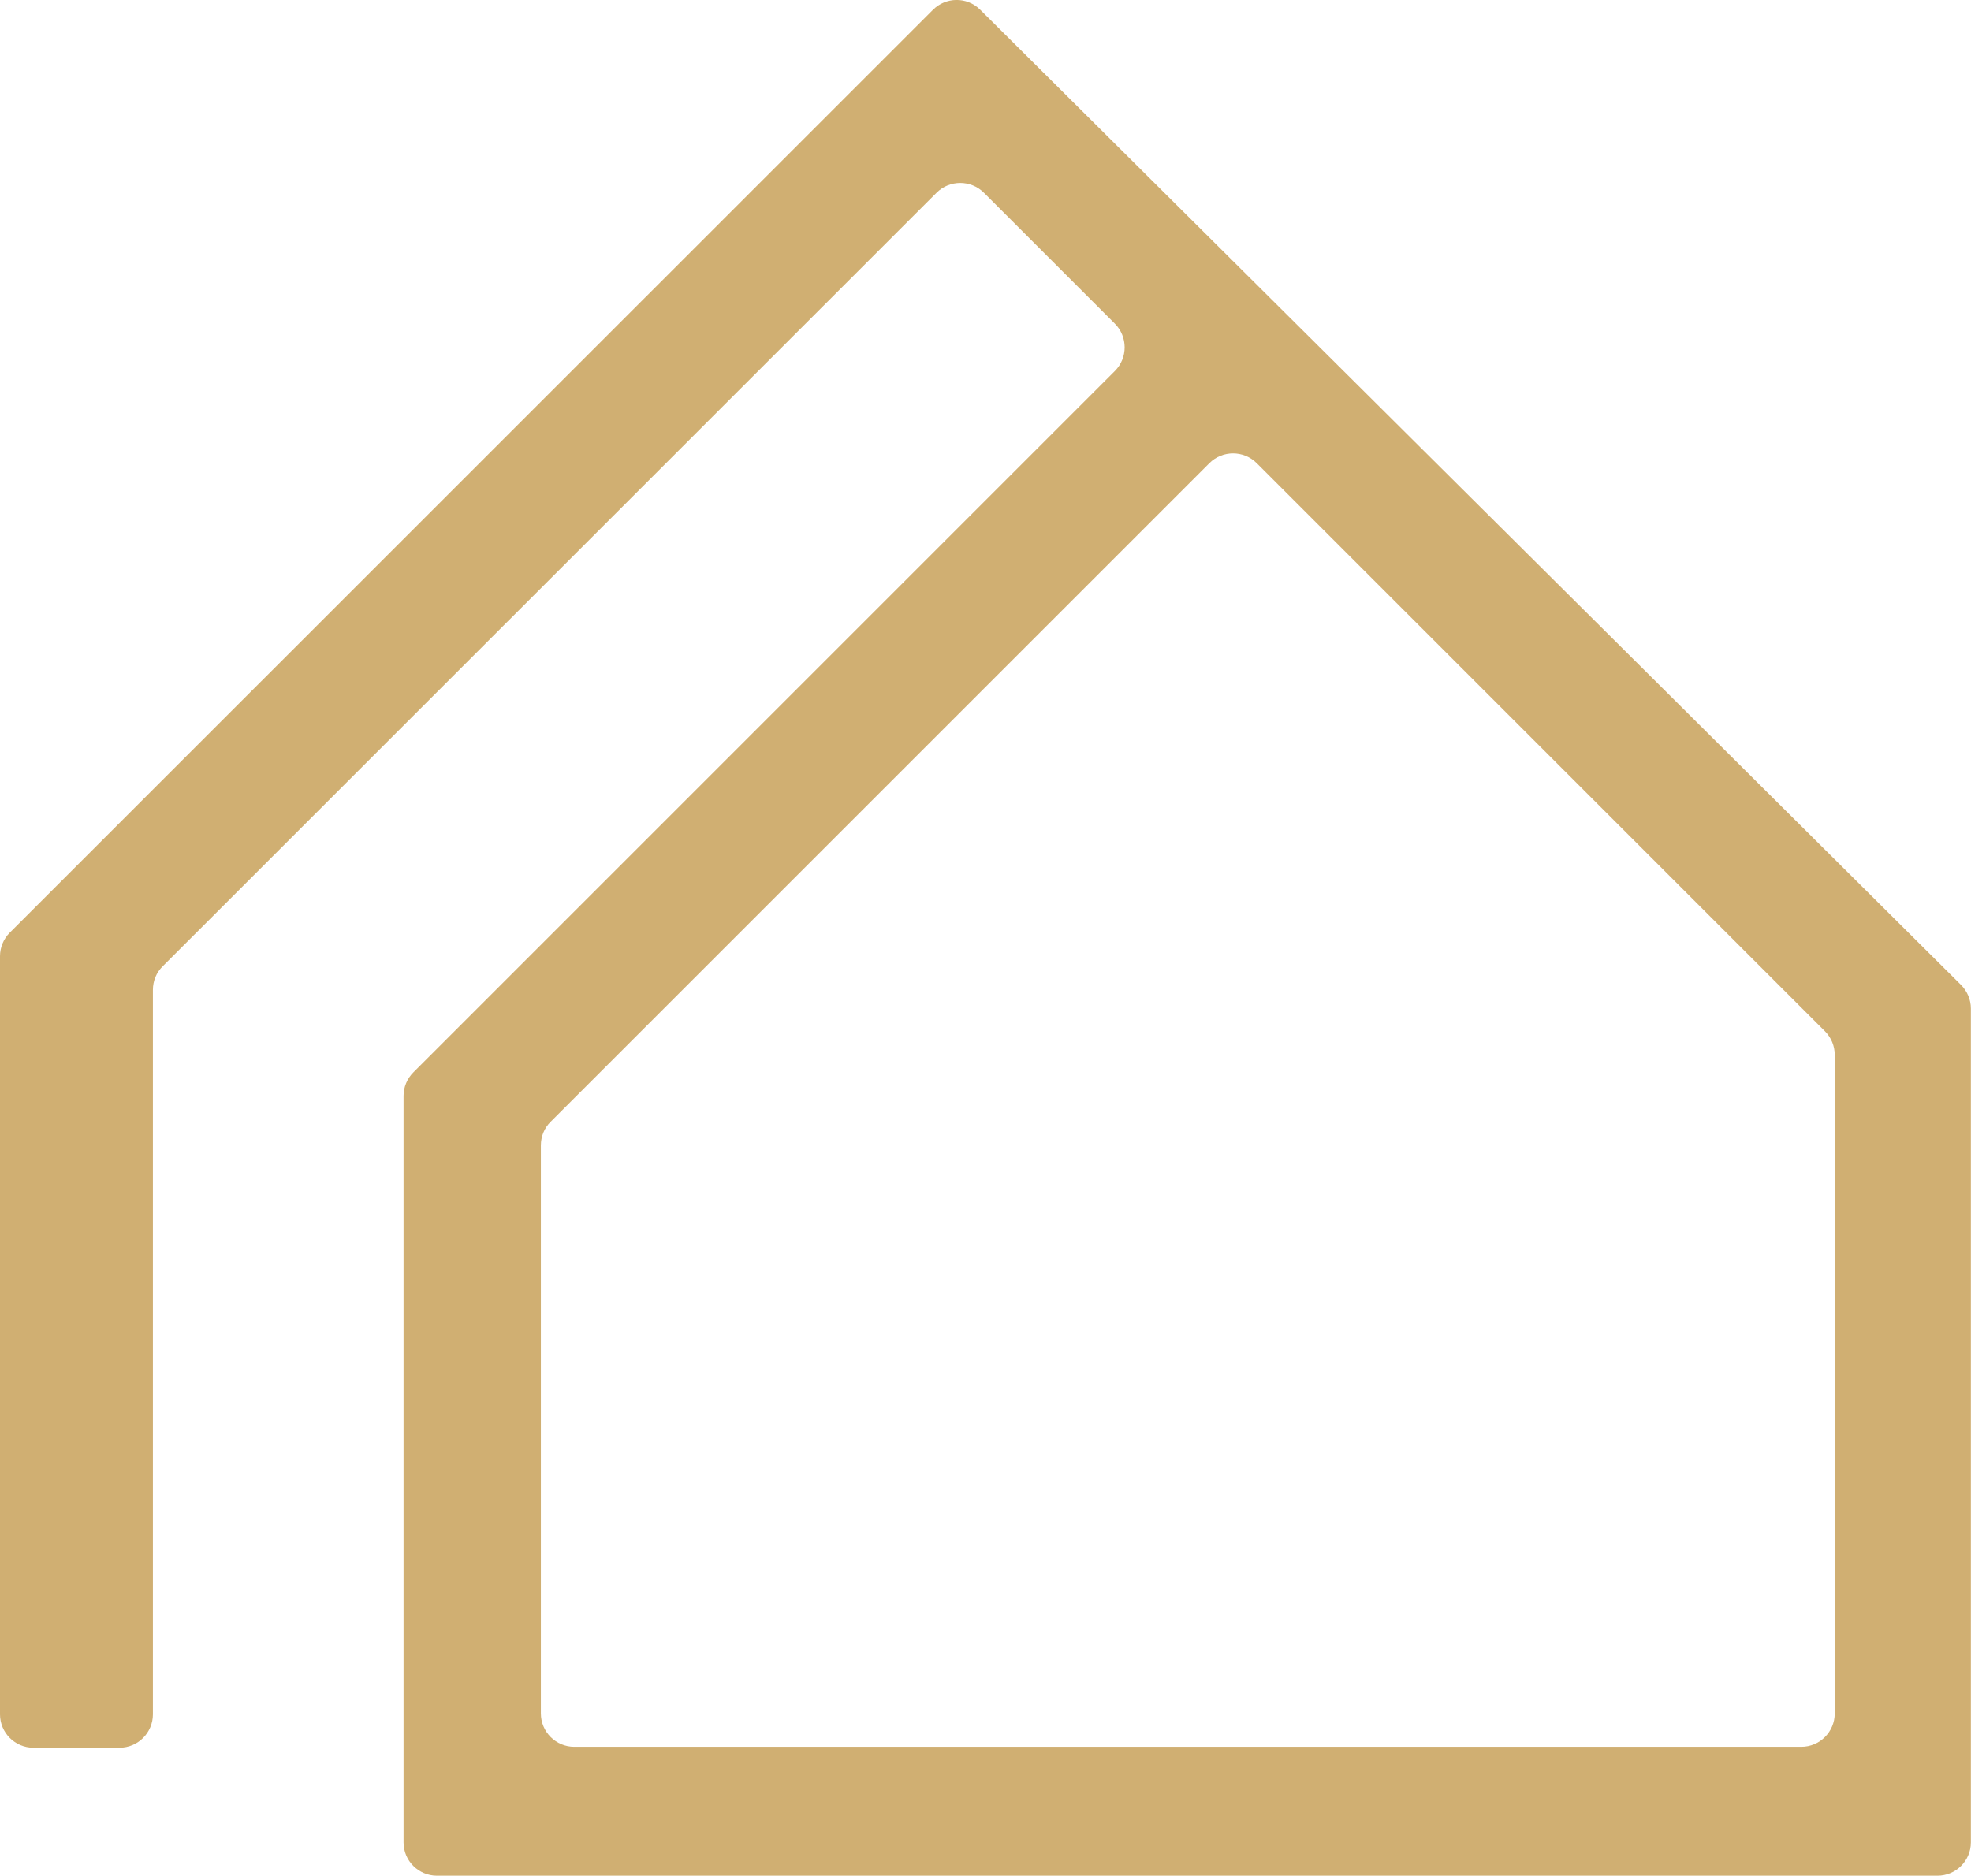 <?xml version="1.0" encoding="UTF-8"?>
<svg id="Layer_2" data-name="Layer 2" xmlns="http://www.w3.org/2000/svg" viewBox="0 0 152.87 145.51">
  <defs>
    <style>
      .cls-1 {
        fill: #d0af72;
      }
    </style>
  </defs>
  <g id="Layer_2-2" data-name="Layer 2">
    <path class="cls-1" d="M75.99.72h0c-1.02-.98-2.63-.96-3.63.04L.76,72.35c-.49.49-.76,1.15-.76,1.83v58.81c0,1.43,1.16,2.59,2.59,2.59h6.68c1.43,0,2.59-1.16,2.59-2.59v-56.2c0-.69.27-1.35.76-1.83L72.64,14.95c1.01-1.01,2.66-1.01,3.67,0l10.16,10.16c1.01,1.01,1.01,2.66,0,3.67l-54.41,54.41c-.49.49-.76,1.15-.76,1.83v57.9c0,1.43,1.16,2.59,2.59,2.59h116.38c1.43,0,2.59-1.16,2.59-2.59v-64.68c0-.69-.28-1.35-.77-1.84L75.99.72ZM139.7,135.51H44.54c-1.43,0-2.59-1.16-2.59-2.59v-44.07c0-.69.27-1.35.76-1.83l51.09-51.09c1.01-1.01,2.66-1.01,3.67,0l44.07,44.07c.49.49.76,1.15.76,1.83v51.09c0,1.43-1.16,2.59-2.59,2.59Z"/>
  </g>
</svg>